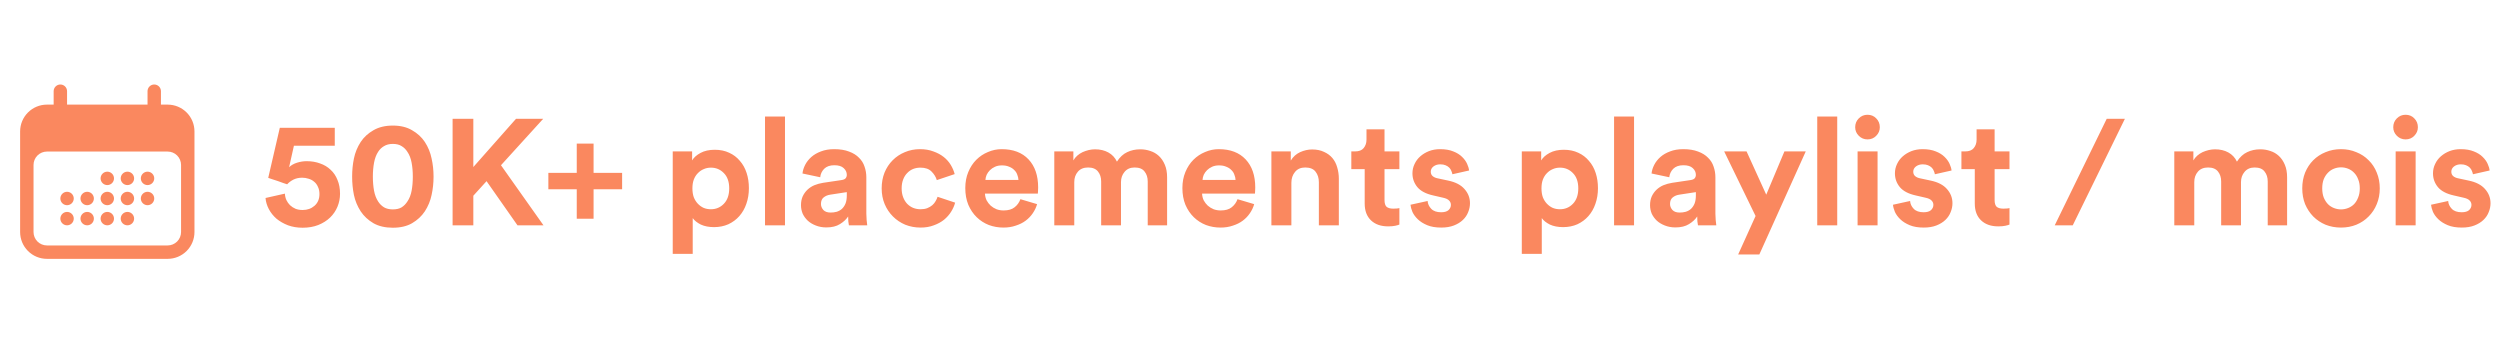 <?xml version="1.0" encoding="utf-8"?>
<svg xmlns="http://www.w3.org/2000/svg" width="233" height="32" viewBox="0 0 233 32" fill="none">
<path d="M10.625 16.625C10.625 16.791 10.559 16.95 10.442 17.067C10.325 17.184 10.166 17.25 10 17.25C9.834 17.25 9.675 17.184 9.558 17.067C9.441 16.95 9.375 16.791 9.375 16.625C9.375 16.459 9.441 16.3 9.558 16.183C9.675 16.066 9.834 16 10 16C10.166 16 10.325 16.066 10.442 16.183C10.559 16.3 10.625 16.459 10.625 16.625ZM6.25 19.125C6.416 19.125 6.575 19.059 6.692 18.942C6.809 18.825 6.875 18.666 6.875 18.5C6.875 18.334 6.809 18.175 6.692 18.058C6.575 17.941 6.416 17.875 6.25 17.875C6.084 17.875 5.925 17.941 5.808 18.058C5.691 18.175 5.625 18.334 5.625 18.5C5.625 18.666 5.691 18.825 5.808 18.942C5.925 19.059 6.084 19.125 6.25 19.125ZM6.875 20.375C6.875 20.541 6.809 20.7 6.692 20.817C6.575 20.934 6.416 21 6.25 21C6.084 21 5.925 20.934 5.808 20.817C5.691 20.7 5.625 20.541 5.625 20.375C5.625 20.209 5.691 20.05 5.808 19.933C5.925 19.816 6.084 19.75 6.25 19.75C6.416 19.75 6.575 19.816 6.692 19.933C6.809 20.05 6.875 20.209 6.875 20.375ZM8.125 19.125C8.291 19.125 8.45 19.059 8.567 18.942C8.684 18.825 8.75 18.666 8.75 18.5C8.75 18.334 8.684 18.175 8.567 18.058C8.45 17.941 8.291 17.875 8.125 17.875C7.959 17.875 7.8 17.941 7.683 18.058C7.566 18.175 7.5 18.334 7.5 18.5C7.5 18.666 7.566 18.825 7.683 18.942C7.8 19.059 7.959 19.125 8.125 19.125ZM8.75 20.375C8.75 20.541 8.684 20.7 8.567 20.817C8.45 20.934 8.291 21 8.125 21C7.959 21 7.8 20.934 7.683 20.817C7.566 20.7 7.5 20.541 7.5 20.375C7.5 20.209 7.566 20.05 7.683 19.933C7.8 19.816 7.959 19.75 8.125 19.75C8.291 19.75 8.45 19.816 8.567 19.933C8.684 20.05 8.75 20.209 8.75 20.375ZM10 19.125C10.166 19.125 10.325 19.059 10.442 18.942C10.559 18.825 10.625 18.666 10.625 18.5C10.625 18.334 10.559 18.175 10.442 18.058C10.325 17.941 10.166 17.875 10 17.875C9.834 17.875 9.675 17.941 9.558 18.058C9.441 18.175 9.375 18.334 9.375 18.5C9.375 18.666 9.441 18.825 9.558 18.942C9.675 19.059 9.834 19.125 10 19.125ZM10.625 20.375C10.625 20.541 10.559 20.7 10.442 20.817C10.325 20.934 10.166 21 10 21C9.834 21 9.675 20.934 9.558 20.817C9.441 20.7 9.375 20.541 9.375 20.375C9.375 20.209 9.441 20.05 9.558 19.933C9.675 19.816 9.834 19.75 10 19.75C10.166 19.75 10.325 19.816 10.442 19.933C10.559 20.05 10.625 20.209 10.625 20.375ZM11.875 19.125C12.041 19.125 12.2 19.059 12.317 18.942C12.434 18.825 12.5 18.666 12.5 18.5C12.5 18.334 12.434 18.175 12.317 18.058C12.2 17.941 12.041 17.875 11.875 17.875C11.709 17.875 11.55 17.941 11.433 18.058C11.316 18.175 11.25 18.334 11.25 18.5C11.25 18.666 11.316 18.825 11.433 18.942C11.55 19.059 11.709 19.125 11.875 19.125ZM12.5 20.375C12.5 20.541 12.434 20.7 12.317 20.817C12.2 20.934 12.041 21 11.875 21C11.709 21 11.55 20.934 11.433 20.817C11.316 20.7 11.25 20.541 11.25 20.375C11.25 20.209 11.316 20.05 11.433 19.933C11.55 19.816 11.709 19.75 11.875 19.75C12.041 19.75 12.2 19.816 12.317 19.933C12.434 20.05 12.5 20.209 12.5 20.375ZM13.75 19.125C13.916 19.125 14.075 19.059 14.192 18.942C14.309 18.825 14.375 18.666 14.375 18.5C14.375 18.334 14.309 18.175 14.192 18.058C14.075 17.941 13.916 17.875 13.75 17.875C13.584 17.875 13.425 17.941 13.308 18.058C13.191 18.175 13.125 18.334 13.125 18.5C13.125 18.666 13.191 18.825 13.308 18.942C13.425 19.059 13.584 19.125 13.75 19.125ZM12.5 16.625C12.5 16.791 12.434 16.95 12.317 17.067C12.2 17.184 12.041 17.25 11.875 17.25C11.709 17.25 11.55 17.184 11.433 17.067C11.316 16.95 11.25 16.791 11.25 16.625C11.25 16.459 11.316 16.3 11.433 16.183C11.55 16.066 11.709 16 11.875 16C12.041 16 12.2 16.066 12.317 16.183C12.434 16.3 12.5 16.459 12.5 16.625ZM13.75 17.25C13.916 17.25 14.075 17.184 14.192 17.067C14.309 16.95 14.375 16.791 14.375 16.625C14.375 16.459 14.309 16.3 14.192 16.183C14.075 16.066 13.916 16 13.75 16C13.584 16 13.425 16.066 13.308 16.183C13.191 16.3 13.125 16.459 13.125 16.625C13.125 16.791 13.191 16.95 13.308 17.067C13.425 17.184 13.584 17.25 13.75 17.25Z" fill="#FA885F"/>
<path fill-rule="evenodd" clip-rule="evenodd" d="M5.625 7.875C5.791 7.875 5.95 7.941 6.067 8.058C6.184 8.175 6.25 8.334 6.25 8.5V9.75H13.75V8.5C13.75 8.334 13.816 8.175 13.933 8.058C14.05 7.941 14.209 7.875 14.375 7.875C14.541 7.875 14.7 7.941 14.817 8.058C14.934 8.175 15 8.334 15 8.5V9.75H15.625C16.288 9.75 16.924 10.013 17.393 10.482C17.862 10.951 18.125 11.587 18.125 12.25V21.625C18.125 22.288 17.862 22.924 17.393 23.393C16.924 23.862 16.288 24.125 15.625 24.125H4.375C3.712 24.125 3.076 23.862 2.607 23.393C2.138 22.924 1.875 22.288 1.875 21.625V12.25C1.875 11.587 2.138 10.951 2.607 10.482C3.076 10.013 3.712 9.75 4.375 9.75H5V8.5C5 8.334 5.066 8.175 5.183 8.058C5.3 7.941 5.459 7.875 5.625 7.875ZM16.875 15.375C16.875 15.043 16.743 14.726 16.509 14.491C16.274 14.257 15.957 14.125 15.625 14.125H4.375C4.043 14.125 3.726 14.257 3.491 14.491C3.257 14.726 3.125 15.043 3.125 15.375V21.625C3.125 21.956 3.257 22.274 3.491 22.509C3.726 22.743 4.043 22.875 4.375 22.875H15.625C15.957 22.875 16.274 22.743 16.509 22.509C16.743 22.274 16.875 21.956 16.875 21.625V15.375Z" fill="#FA885F"/>
<path d="M26.553 18.046C26.562 18.261 26.609 18.461 26.693 18.648C26.777 18.825 26.889 18.984 27.029 19.124C27.178 19.264 27.351 19.376 27.547 19.46C27.743 19.535 27.962 19.572 28.205 19.572C28.644 19.572 29.012 19.441 29.311 19.18C29.619 18.909 29.773 18.545 29.773 18.088C29.773 17.827 29.727 17.603 29.633 17.416C29.549 17.22 29.433 17.061 29.283 16.94C29.134 16.809 28.961 16.716 28.765 16.66C28.569 16.595 28.369 16.562 28.163 16.562C27.855 16.562 27.58 16.623 27.337 16.744C27.104 16.865 26.913 17.01 26.763 17.178C26.716 17.159 26.605 17.122 26.427 17.066C26.259 17.001 26.077 16.935 25.881 16.87C25.685 16.805 25.498 16.744 25.321 16.688C25.153 16.632 25.046 16.595 24.999 16.576L26.077 11.914H31.201V13.58H27.393L26.945 15.582C27.141 15.395 27.389 15.255 27.687 15.162C27.986 15.069 28.285 15.022 28.583 15.022C29.041 15.022 29.456 15.092 29.829 15.232C30.212 15.363 30.538 15.559 30.809 15.82C31.089 16.072 31.304 16.389 31.453 16.772C31.612 17.145 31.691 17.575 31.691 18.06C31.691 18.48 31.612 18.881 31.453 19.264C31.294 19.647 31.066 19.983 30.767 20.272C30.468 20.561 30.1 20.795 29.661 20.972C29.232 21.14 28.747 21.224 28.205 21.224C27.71 21.224 27.258 21.149 26.847 21C26.436 20.841 26.077 20.636 25.769 20.384C25.471 20.123 25.233 19.824 25.055 19.488C24.878 19.152 24.775 18.807 24.747 18.452L26.553 18.046ZM34.751 16.464C34.751 16.94 34.788 17.379 34.862 17.78C34.937 18.172 35.063 18.503 35.24 18.774C35.38 18.998 35.562 19.18 35.786 19.32C36.011 19.451 36.286 19.516 36.612 19.516C36.949 19.516 37.224 19.451 37.438 19.32C37.653 19.18 37.831 18.998 37.971 18.774C38.157 18.503 38.288 18.172 38.362 17.78C38.437 17.379 38.474 16.94 38.474 16.464C38.474 15.988 38.437 15.554 38.362 15.162C38.288 14.761 38.157 14.425 37.971 14.154C37.831 13.93 37.653 13.753 37.438 13.622C37.224 13.482 36.949 13.412 36.612 13.412C36.286 13.412 36.011 13.482 35.786 13.622C35.562 13.753 35.38 13.93 35.24 14.154C35.063 14.425 34.937 14.761 34.862 15.162C34.788 15.554 34.751 15.988 34.751 16.464ZM32.819 16.464C32.819 15.876 32.874 15.311 32.986 14.77C33.099 14.219 33.309 13.706 33.617 13.23C33.915 12.782 34.312 12.418 34.806 12.138C35.301 11.849 35.903 11.704 36.612 11.704C37.322 11.704 37.919 11.849 38.404 12.138C38.899 12.418 39.296 12.782 39.594 13.23C39.903 13.706 40.112 14.219 40.224 14.77C40.346 15.311 40.407 15.876 40.407 16.464C40.407 17.052 40.346 17.621 40.224 18.172C40.112 18.713 39.903 19.222 39.594 19.698C39.296 20.146 38.899 20.515 38.404 20.804C37.919 21.084 37.322 21.224 36.612 21.224C35.903 21.224 35.301 21.084 34.806 20.804C34.312 20.515 33.915 20.146 33.617 19.698C33.309 19.222 33.099 18.713 32.986 18.172C32.874 17.621 32.819 17.052 32.819 16.464ZM45.346 16.884L44.114 18.242V21H42.182V11.074H44.114V15.568L48.09 11.074H50.624L46.691 15.4L50.653 21H48.23L45.346 16.884ZM53.753 16.114V13.384H55.321V16.114H57.981V17.64H55.321V20.384H53.753V17.64H51.107V16.114H53.753ZM62.699 23.66V14.112H64.505V14.952C64.664 14.681 64.925 14.448 65.289 14.252C65.653 14.056 66.096 13.958 66.619 13.958C67.123 13.958 67.571 14.051 67.963 14.238C68.355 14.415 68.686 14.667 68.957 14.994C69.237 15.311 69.447 15.689 69.587 16.128C69.727 16.557 69.797 17.029 69.797 17.542C69.797 18.065 69.718 18.55 69.559 18.998C69.41 19.437 69.19 19.819 68.901 20.146C68.621 20.463 68.28 20.715 67.879 20.902C67.478 21.079 67.034 21.168 66.549 21.168C66.073 21.168 65.662 21.089 65.317 20.93C64.981 20.762 64.729 20.561 64.561 20.328V23.66H62.699ZM67.963 17.556C67.963 16.94 67.795 16.464 67.459 16.128C67.132 15.792 66.731 15.624 66.255 15.624C66.012 15.624 65.788 15.671 65.583 15.764C65.378 15.848 65.196 15.974 65.037 16.142C64.878 16.301 64.752 16.501 64.659 16.744C64.575 16.977 64.533 17.248 64.533 17.556C64.533 17.864 64.575 18.139 64.659 18.382C64.752 18.615 64.878 18.816 65.037 18.984C65.196 19.152 65.378 19.283 65.583 19.376C65.788 19.46 66.012 19.502 66.255 19.502C66.731 19.502 67.132 19.334 67.459 18.998C67.795 18.653 67.963 18.172 67.963 17.556ZM71.299 21V10.864H73.161V21H71.299ZM74.652 19.124C74.652 18.816 74.704 18.545 74.806 18.312C74.918 18.069 75.068 17.859 75.254 17.682C75.441 17.505 75.656 17.365 75.898 17.262C76.15 17.159 76.421 17.085 76.71 17.038L78.404 16.786C78.6 16.758 78.736 16.702 78.81 16.618C78.885 16.525 78.922 16.417 78.922 16.296C78.922 16.053 78.824 15.843 78.628 15.666C78.442 15.489 78.152 15.4 77.76 15.4C77.35 15.4 77.032 15.512 76.808 15.736C76.594 15.96 76.472 16.221 76.444 16.52L74.792 16.17C74.82 15.899 74.904 15.629 75.044 15.358C75.184 15.087 75.376 14.845 75.618 14.63C75.861 14.415 76.16 14.243 76.514 14.112C76.869 13.972 77.28 13.902 77.746 13.902C78.288 13.902 78.75 13.977 79.132 14.126C79.515 14.266 79.823 14.457 80.056 14.7C80.299 14.933 80.472 15.209 80.574 15.526C80.686 15.843 80.742 16.175 80.742 16.52V19.908C80.742 20.095 80.752 20.295 80.77 20.51C80.789 20.715 80.808 20.879 80.826 21H79.118C79.1 20.907 79.081 20.781 79.062 20.622C79.053 20.454 79.048 20.305 79.048 20.174C78.871 20.445 78.614 20.683 78.278 20.888C77.952 21.093 77.532 21.196 77.018 21.196C76.654 21.196 76.323 21.135 76.024 21.014C75.735 20.902 75.488 20.753 75.282 20.566C75.077 20.37 74.918 20.151 74.806 19.908C74.704 19.656 74.652 19.395 74.652 19.124ZM77.41 19.81C77.606 19.81 77.793 19.787 77.97 19.74C78.157 19.684 78.32 19.595 78.46 19.474C78.6 19.343 78.712 19.18 78.796 18.984C78.88 18.779 78.922 18.522 78.922 18.214V17.906L77.368 18.144C77.126 18.181 76.92 18.27 76.752 18.41C76.594 18.541 76.514 18.741 76.514 19.012C76.514 19.217 76.589 19.404 76.738 19.572C76.888 19.731 77.112 19.81 77.41 19.81ZM85.784 15.624C85.541 15.624 85.312 15.666 85.098 15.75C84.892 15.834 84.71 15.96 84.552 16.128C84.393 16.287 84.267 16.487 84.174 16.73C84.08 16.973 84.034 17.248 84.034 17.556C84.034 17.864 84.08 18.139 84.174 18.382C84.267 18.625 84.393 18.83 84.552 18.998C84.72 19.166 84.906 19.292 85.112 19.376C85.326 19.46 85.555 19.502 85.798 19.502C86.031 19.502 86.236 19.469 86.414 19.404C86.6 19.329 86.759 19.236 86.89 19.124C87.02 19.012 87.123 18.886 87.198 18.746C87.282 18.606 87.342 18.471 87.38 18.34L89.018 18.886C88.943 19.175 88.817 19.46 88.64 19.74C88.472 20.011 88.252 20.258 87.982 20.482C87.711 20.697 87.394 20.869 87.03 21C86.666 21.14 86.255 21.21 85.798 21.21C85.294 21.21 84.818 21.121 84.37 20.944C83.931 20.757 83.548 20.501 83.222 20.174C82.895 19.847 82.638 19.465 82.452 19.026C82.265 18.578 82.172 18.088 82.172 17.556C82.172 17.024 82.26 16.534 82.438 16.086C82.624 15.638 82.876 15.255 83.194 14.938C83.52 14.611 83.898 14.359 84.328 14.182C84.766 13.995 85.238 13.902 85.742 13.902C86.208 13.902 86.624 13.972 86.988 14.112C87.361 14.243 87.683 14.415 87.954 14.63C88.224 14.845 88.444 15.092 88.612 15.372C88.78 15.652 88.901 15.937 88.976 16.226L87.31 16.786C87.226 16.497 87.062 16.231 86.82 15.988C86.586 15.745 86.241 15.624 85.784 15.624ZM94.921 16.772C94.912 16.604 94.874 16.441 94.809 16.282C94.753 16.114 94.66 15.969 94.529 15.848C94.408 15.717 94.249 15.615 94.053 15.54C93.866 15.456 93.642 15.414 93.381 15.414C93.138 15.414 92.924 15.456 92.737 15.54C92.55 15.624 92.392 15.731 92.261 15.862C92.13 15.993 92.028 16.137 91.953 16.296C91.888 16.455 91.85 16.613 91.841 16.772H94.921ZM96.657 19.026C96.573 19.325 96.438 19.609 96.251 19.88C96.074 20.141 95.854 20.37 95.593 20.566C95.332 20.762 95.024 20.916 94.669 21.028C94.324 21.149 93.941 21.21 93.521 21.21C93.045 21.21 92.592 21.131 92.163 20.972C91.734 20.804 91.356 20.561 91.029 20.244C90.702 19.927 90.441 19.539 90.245 19.082C90.058 18.625 89.965 18.107 89.965 17.528C89.965 16.977 90.058 16.478 90.245 16.03C90.432 15.582 90.679 15.204 90.987 14.896C91.304 14.579 91.668 14.336 92.079 14.168C92.49 13.991 92.914 13.902 93.353 13.902C94.426 13.902 95.262 14.219 95.859 14.854C96.456 15.489 96.755 16.361 96.755 17.472C96.755 17.603 96.75 17.729 96.741 17.85C96.732 17.962 96.727 18.027 96.727 18.046H91.799C91.808 18.27 91.86 18.48 91.953 18.676C92.056 18.863 92.182 19.026 92.331 19.166C92.49 19.306 92.672 19.418 92.877 19.502C93.082 19.577 93.302 19.614 93.535 19.614C93.974 19.614 94.314 19.516 94.557 19.32C94.809 19.124 94.991 18.872 95.103 18.564L96.657 19.026ZM98.26 21V14.112H100.038V14.952C100.131 14.784 100.252 14.635 100.402 14.504C100.551 14.373 100.714 14.266 100.892 14.182C101.078 14.098 101.27 14.033 101.466 13.986C101.671 13.939 101.867 13.916 102.054 13.916C102.53 13.916 102.945 14.014 103.3 14.21C103.654 14.406 103.92 14.691 104.098 15.064C104.368 14.644 104.686 14.35 105.05 14.182C105.414 14.005 105.824 13.916 106.282 13.916C106.599 13.916 106.907 13.967 107.206 14.07C107.504 14.163 107.77 14.317 108.004 14.532C108.237 14.747 108.424 15.022 108.564 15.358C108.704 15.685 108.774 16.077 108.774 16.534V21H106.968V16.912C106.968 16.539 106.87 16.231 106.674 15.988C106.487 15.736 106.179 15.61 105.75 15.61C105.348 15.61 105.036 15.745 104.812 16.016C104.588 16.277 104.476 16.595 104.476 16.968V21H102.628V16.912C102.628 16.539 102.53 16.231 102.334 15.988C102.138 15.736 101.83 15.61 101.41 15.61C100.999 15.61 100.682 15.741 100.458 16.002C100.234 16.263 100.122 16.585 100.122 16.968V21H98.26ZM115.155 16.772C115.146 16.604 115.109 16.441 115.043 16.282C114.987 16.114 114.894 15.969 114.763 15.848C114.642 15.717 114.483 15.615 114.287 15.54C114.101 15.456 113.877 15.414 113.615 15.414C113.373 15.414 113.158 15.456 112.971 15.54C112.785 15.624 112.626 15.731 112.495 15.862C112.365 15.993 112.262 16.137 112.187 16.296C112.122 16.455 112.085 16.613 112.075 16.772H115.155ZM116.891 19.026C116.807 19.325 116.672 19.609 116.485 19.88C116.308 20.141 116.089 20.37 115.827 20.566C115.566 20.762 115.258 20.916 114.903 21.028C114.558 21.149 114.175 21.21 113.755 21.21C113.279 21.21 112.827 21.131 112.397 20.972C111.968 20.804 111.59 20.561 111.263 20.244C110.937 19.927 110.675 19.539 110.479 19.082C110.293 18.625 110.199 18.107 110.199 17.528C110.199 16.977 110.293 16.478 110.479 16.03C110.666 15.582 110.913 15.204 111.221 14.896C111.539 14.579 111.903 14.336 112.313 14.168C112.724 13.991 113.149 13.902 113.587 13.902C114.661 13.902 115.496 14.219 116.093 14.854C116.691 15.489 116.989 16.361 116.989 17.472C116.989 17.603 116.985 17.729 116.975 17.85C116.966 17.962 116.961 18.027 116.961 18.046H112.033C112.043 18.27 112.094 18.48 112.187 18.676C112.29 18.863 112.416 19.026 112.565 19.166C112.724 19.306 112.906 19.418 113.111 19.502C113.317 19.577 113.536 19.614 113.769 19.614C114.208 19.614 114.549 19.516 114.791 19.32C115.043 19.124 115.225 18.872 115.337 18.564L116.891 19.026ZM120.356 21H118.494V14.112H120.3V14.966C120.515 14.611 120.804 14.35 121.168 14.182C121.541 14.014 121.915 13.93 122.288 13.93C122.717 13.93 123.086 14.005 123.394 14.154C123.711 14.294 123.973 14.485 124.178 14.728C124.383 14.971 124.533 15.26 124.626 15.596C124.729 15.932 124.78 16.287 124.78 16.66V21H122.918V16.982C122.918 16.59 122.815 16.263 122.61 16.002C122.414 15.741 122.092 15.61 121.644 15.61C121.233 15.61 120.916 15.75 120.692 16.03C120.468 16.301 120.356 16.637 120.356 17.038V21ZM129.037 14.112H130.423V15.764H129.037V18.648C129.037 18.947 129.102 19.157 129.233 19.278C129.373 19.39 129.578 19.446 129.849 19.446C129.961 19.446 130.073 19.441 130.185 19.432C130.297 19.423 130.376 19.409 130.423 19.39V20.93C130.339 20.967 130.208 21.005 130.031 21.042C129.863 21.079 129.644 21.098 129.373 21.098C128.701 21.098 128.169 20.911 127.777 20.538C127.385 20.165 127.189 19.642 127.189 18.97V15.764H125.943V14.112H126.293C126.657 14.112 126.923 14.009 127.091 13.804C127.268 13.589 127.357 13.328 127.357 13.02V12.054H129.037V14.112ZM133.054 18.732C133.072 19.003 133.184 19.245 133.39 19.46C133.595 19.675 133.903 19.782 134.314 19.782C134.622 19.782 134.85 19.717 135 19.586C135.149 19.446 135.224 19.283 135.224 19.096C135.224 18.937 135.168 18.802 135.056 18.69C134.944 18.569 134.752 18.48 134.482 18.424L133.572 18.214C132.9 18.065 132.41 17.808 132.102 17.444C131.794 17.071 131.64 16.641 131.64 16.156C131.64 15.848 131.705 15.559 131.836 15.288C131.966 15.008 132.144 14.77 132.368 14.574C132.601 14.369 132.872 14.205 133.18 14.084C133.497 13.963 133.842 13.902 134.216 13.902C134.701 13.902 135.112 13.972 135.448 14.112C135.784 14.243 136.054 14.411 136.26 14.616C136.474 14.821 136.633 15.041 136.736 15.274C136.838 15.498 136.899 15.703 136.918 15.89L135.364 16.24C135.345 16.137 135.312 16.035 135.266 15.932C135.228 15.82 135.163 15.717 135.07 15.624C134.976 15.531 134.86 15.456 134.72 15.4C134.589 15.344 134.426 15.316 134.23 15.316C133.987 15.316 133.777 15.381 133.6 15.512C133.432 15.643 133.348 15.806 133.348 16.002C133.348 16.17 133.404 16.305 133.516 16.408C133.637 16.511 133.791 16.581 133.978 16.618L134.958 16.828C135.639 16.968 136.148 17.229 136.484 17.612C136.829 17.995 137.002 18.438 137.002 18.942C137.002 19.222 136.946 19.497 136.834 19.768C136.731 20.039 136.568 20.281 136.344 20.496C136.12 20.711 135.84 20.883 135.504 21.014C135.168 21.145 134.776 21.21 134.328 21.21C133.805 21.21 133.366 21.135 133.012 20.986C132.657 20.837 132.368 20.655 132.144 20.44C131.92 20.225 131.752 19.997 131.64 19.754C131.537 19.502 131.476 19.278 131.458 19.082L133.054 18.732ZM141.832 23.66V14.112H143.638V14.952C143.797 14.681 144.058 14.448 144.422 14.252C144.786 14.056 145.229 13.958 145.752 13.958C146.256 13.958 146.704 14.051 147.096 14.238C147.488 14.415 147.819 14.667 148.09 14.994C148.37 15.311 148.58 15.689 148.72 16.128C148.86 16.557 148.93 17.029 148.93 17.542C148.93 18.065 148.851 18.55 148.692 18.998C148.543 19.437 148.323 19.819 148.034 20.146C147.754 20.463 147.413 20.715 147.012 20.902C146.611 21.079 146.167 21.168 145.682 21.168C145.206 21.168 144.795 21.089 144.45 20.93C144.114 20.762 143.862 20.561 143.694 20.328V23.66H141.832ZM147.096 17.556C147.096 16.94 146.928 16.464 146.592 16.128C146.265 15.792 145.864 15.624 145.388 15.624C145.145 15.624 144.921 15.671 144.716 15.764C144.511 15.848 144.329 15.974 144.17 16.142C144.011 16.301 143.885 16.501 143.792 16.744C143.708 16.977 143.666 17.248 143.666 17.556C143.666 17.864 143.708 18.139 143.792 18.382C143.885 18.615 144.011 18.816 144.17 18.984C144.329 19.152 144.511 19.283 144.716 19.376C144.921 19.46 145.145 19.502 145.388 19.502C145.864 19.502 146.265 19.334 146.592 18.998C146.928 18.653 147.096 18.172 147.096 17.556ZM150.431 21V10.864H152.293V21H150.431ZM153.785 19.124C153.785 18.816 153.837 18.545 153.939 18.312C154.051 18.069 154.201 17.859 154.387 17.682C154.574 17.505 154.789 17.365 155.031 17.262C155.283 17.159 155.554 17.085 155.843 17.038L157.537 16.786C157.733 16.758 157.869 16.702 157.943 16.618C158.018 16.525 158.055 16.417 158.055 16.296C158.055 16.053 157.957 15.843 157.761 15.666C157.575 15.489 157.285 15.4 156.893 15.4C156.483 15.4 156.165 15.512 155.941 15.736C155.727 15.96 155.605 16.221 155.577 16.52L153.925 16.17C153.953 15.899 154.037 15.629 154.177 15.358C154.317 15.087 154.509 14.845 154.751 14.63C154.994 14.415 155.293 14.243 155.647 14.112C156.002 13.972 156.413 13.902 156.879 13.902C157.421 13.902 157.883 13.977 158.265 14.126C158.648 14.266 158.956 14.457 159.189 14.7C159.432 14.933 159.605 15.209 159.707 15.526C159.819 15.843 159.875 16.175 159.875 16.52V19.908C159.875 20.095 159.885 20.295 159.903 20.51C159.922 20.715 159.941 20.879 159.959 21H158.251C158.233 20.907 158.214 20.781 158.195 20.622C158.186 20.454 158.181 20.305 158.181 20.174C158.004 20.445 157.747 20.683 157.411 20.888C157.085 21.093 156.665 21.196 156.151 21.196C155.787 21.196 155.456 21.135 155.157 21.014C154.868 20.902 154.621 20.753 154.415 20.566C154.21 20.37 154.051 20.151 153.939 19.908C153.837 19.656 153.785 19.395 153.785 19.124ZM156.543 19.81C156.739 19.81 156.926 19.787 157.103 19.74C157.29 19.684 157.453 19.595 157.593 19.474C157.733 19.343 157.845 19.18 157.929 18.984C158.013 18.779 158.055 18.522 158.055 18.214V17.906L156.501 18.144C156.259 18.181 156.053 18.27 155.885 18.41C155.727 18.541 155.647 18.741 155.647 19.012C155.647 19.217 155.722 19.404 155.871 19.572C156.021 19.731 156.245 19.81 156.543 19.81ZM161.996 23.716L163.62 20.132L160.694 14.112H162.78L164.614 18.144L166.308 14.112H168.296L163.97 23.716H161.996ZM169.367 21V10.864H171.229V21H169.367ZM173.127 21V14.112H174.989V21H173.127ZM172.903 11.858C172.903 11.531 173.015 11.256 173.239 11.032C173.463 10.808 173.733 10.696 174.051 10.696C174.377 10.696 174.648 10.808 174.863 11.032C175.087 11.256 175.199 11.531 175.199 11.858C175.199 12.166 175.087 12.432 174.863 12.656C174.648 12.88 174.377 12.992 174.051 12.992C173.733 12.992 173.463 12.88 173.239 12.656C173.015 12.432 172.903 12.166 172.903 11.858ZM178.021 18.732C178.039 19.003 178.151 19.245 178.357 19.46C178.562 19.675 178.87 19.782 179.281 19.782C179.589 19.782 179.817 19.717 179.967 19.586C180.116 19.446 180.191 19.283 180.191 19.096C180.191 18.937 180.135 18.802 180.023 18.69C179.911 18.569 179.719 18.48 179.449 18.424L178.539 18.214C177.867 18.065 177.377 17.808 177.069 17.444C176.761 17.071 176.607 16.641 176.607 16.156C176.607 15.848 176.672 15.559 176.803 15.288C176.933 15.008 177.111 14.77 177.335 14.574C177.568 14.369 177.839 14.205 178.147 14.084C178.464 13.963 178.809 13.902 179.183 13.902C179.668 13.902 180.079 13.972 180.415 14.112C180.751 14.243 181.021 14.411 181.227 14.616C181.441 14.821 181.6 15.041 181.703 15.274C181.805 15.498 181.866 15.703 181.885 15.89L180.331 16.24C180.312 16.137 180.279 16.035 180.233 15.932C180.195 15.82 180.13 15.717 180.037 15.624C179.943 15.531 179.827 15.456 179.687 15.4C179.556 15.344 179.393 15.316 179.197 15.316C178.954 15.316 178.744 15.381 178.567 15.512C178.399 15.643 178.315 15.806 178.315 16.002C178.315 16.17 178.371 16.305 178.483 16.408C178.604 16.511 178.758 16.581 178.945 16.618L179.925 16.828C180.606 16.968 181.115 17.229 181.451 17.612C181.796 17.995 181.969 18.438 181.969 18.942C181.969 19.222 181.913 19.497 181.801 19.768C181.698 20.039 181.535 20.281 181.311 20.496C181.087 20.711 180.807 20.883 180.471 21.014C180.135 21.145 179.743 21.21 179.295 21.21C178.772 21.21 178.333 21.135 177.979 20.986C177.624 20.837 177.335 20.655 177.111 20.44C176.887 20.225 176.719 19.997 176.607 19.754C176.504 19.502 176.443 19.278 176.425 19.082L178.021 18.732ZM185.898 14.112H187.284V15.764H185.898V18.648C185.898 18.947 185.964 19.157 186.094 19.278C186.234 19.39 186.44 19.446 186.71 19.446C186.822 19.446 186.934 19.441 187.046 19.432C187.158 19.423 187.238 19.409 187.284 19.39V20.93C187.2 20.967 187.07 21.005 186.892 21.042C186.724 21.079 186.505 21.098 186.234 21.098C185.562 21.098 185.03 20.911 184.638 20.538C184.246 20.165 184.05 19.642 184.05 18.97V15.764H182.804V14.112H183.154C183.518 14.112 183.784 14.009 183.952 13.804C184.13 13.589 184.218 13.328 184.218 13.02V12.054H185.898V14.112ZM193.181 21H191.501L196.345 11.074H198.039L193.181 21ZM202.644 21V14.112H204.422V14.952C204.516 14.784 204.637 14.635 204.786 14.504C204.936 14.373 205.099 14.266 205.276 14.182C205.463 14.098 205.654 14.033 205.85 13.986C206.056 13.939 206.252 13.916 206.438 13.916C206.914 13.916 207.33 14.014 207.684 14.21C208.039 14.406 208.305 14.691 208.482 15.064C208.753 14.644 209.07 14.35 209.434 14.182C209.798 14.005 210.209 13.916 210.666 13.916C210.984 13.916 211.292 13.967 211.59 14.07C211.889 14.163 212.155 14.317 212.388 14.532C212.622 14.747 212.808 15.022 212.948 15.358C213.088 15.685 213.158 16.077 213.158 16.534V21H211.352V16.912C211.352 16.539 211.254 16.231 211.058 15.988C210.872 15.736 210.564 15.61 210.134 15.61C209.733 15.61 209.42 15.745 209.196 16.016C208.972 16.277 208.86 16.595 208.86 16.968V21H207.012V16.912C207.012 16.539 206.914 16.231 206.718 15.988C206.522 15.736 206.214 15.61 205.794 15.61C205.384 15.61 205.066 15.741 204.842 16.002C204.618 16.263 204.506 16.585 204.506 16.968V21H202.644ZM218.182 19.516C218.406 19.516 218.625 19.474 218.84 19.39C219.055 19.306 219.241 19.185 219.4 19.026C219.559 18.858 219.685 18.653 219.778 18.41C219.881 18.167 219.932 17.883 219.932 17.556C219.932 17.229 219.881 16.945 219.778 16.702C219.685 16.459 219.559 16.259 219.4 16.1C219.241 15.932 219.055 15.806 218.84 15.722C218.625 15.638 218.406 15.596 218.182 15.596C217.958 15.596 217.739 15.638 217.524 15.722C217.309 15.806 217.123 15.932 216.964 16.1C216.805 16.259 216.675 16.459 216.572 16.702C216.479 16.945 216.432 17.229 216.432 17.556C216.432 17.883 216.479 18.167 216.572 18.41C216.675 18.653 216.805 18.858 216.964 19.026C217.123 19.185 217.309 19.306 217.524 19.39C217.739 19.474 217.958 19.516 218.182 19.516ZM218.182 13.902C218.695 13.902 219.171 13.995 219.61 14.182C220.058 14.359 220.441 14.611 220.758 14.938C221.085 15.255 221.337 15.638 221.514 16.086C221.701 16.534 221.794 17.024 221.794 17.556C221.794 18.088 221.701 18.578 221.514 19.026C221.337 19.465 221.085 19.847 220.758 20.174C220.441 20.501 220.058 20.757 219.61 20.944C219.171 21.121 218.695 21.21 218.182 21.21C217.669 21.21 217.188 21.121 216.74 20.944C216.301 20.757 215.919 20.501 215.592 20.174C215.275 19.847 215.023 19.465 214.836 19.026C214.659 18.578 214.57 18.088 214.57 17.556C214.57 17.024 214.659 16.534 214.836 16.086C215.023 15.638 215.275 15.255 215.592 14.938C215.919 14.611 216.301 14.359 216.74 14.182C217.188 13.995 217.669 13.902 218.182 13.902ZM223.275 21V14.112H225.137V21H223.275ZM223.051 11.858C223.051 11.531 223.163 11.256 223.387 11.032C223.611 10.808 223.882 10.696 224.199 10.696C224.526 10.696 224.797 10.808 225.011 11.032C225.235 11.256 225.347 11.531 225.347 11.858C225.347 12.166 225.235 12.432 225.011 12.656C224.797 12.88 224.526 12.992 224.199 12.992C223.882 12.992 223.611 12.88 223.387 12.656C223.163 12.432 223.051 12.166 223.051 11.858ZM228.169 18.732C228.188 19.003 228.3 19.245 228.505 19.46C228.71 19.675 229.018 19.782 229.429 19.782C229.737 19.782 229.966 19.717 230.115 19.586C230.264 19.446 230.339 19.283 230.339 19.096C230.339 18.937 230.283 18.802 230.171 18.69C230.059 18.569 229.868 18.48 229.597 18.424L228.687 18.214C228.015 18.065 227.525 17.808 227.217 17.444C226.909 17.071 226.755 16.641 226.755 16.156C226.755 15.848 226.82 15.559 226.951 15.288C227.082 15.008 227.259 14.77 227.483 14.574C227.716 14.369 227.987 14.205 228.295 14.084C228.612 13.963 228.958 13.902 229.331 13.902C229.816 13.902 230.227 13.972 230.563 14.112C230.899 14.243 231.17 14.411 231.375 14.616C231.59 14.821 231.748 15.041 231.851 15.274C231.954 15.498 232.014 15.703 232.033 15.89L230.479 16.24C230.46 16.137 230.428 16.035 230.381 15.932C230.344 15.82 230.278 15.717 230.185 15.624C230.092 15.531 229.975 15.456 229.835 15.4C229.704 15.344 229.541 15.316 229.345 15.316C229.102 15.316 228.892 15.381 228.715 15.512C228.547 15.643 228.463 15.806 228.463 16.002C228.463 16.17 228.519 16.305 228.631 16.408C228.752 16.511 228.906 16.581 229.093 16.618L230.073 16.828C230.754 16.968 231.263 17.229 231.599 17.612C231.944 17.995 232.117 18.438 232.117 18.942C232.117 19.222 232.061 19.497 231.949 19.768C231.846 20.039 231.683 20.281 231.459 20.496C231.235 20.711 230.955 20.883 230.619 21.014C230.283 21.145 229.891 21.21 229.443 21.21C228.92 21.21 228.482 21.135 228.127 20.986C227.772 20.837 227.483 20.655 227.259 20.44C227.035 20.225 226.867 19.997 226.755 19.754C226.652 19.502 226.592 19.278 226.573 19.082L228.169 18.732Z" fill="#FA885F"/>
</svg>